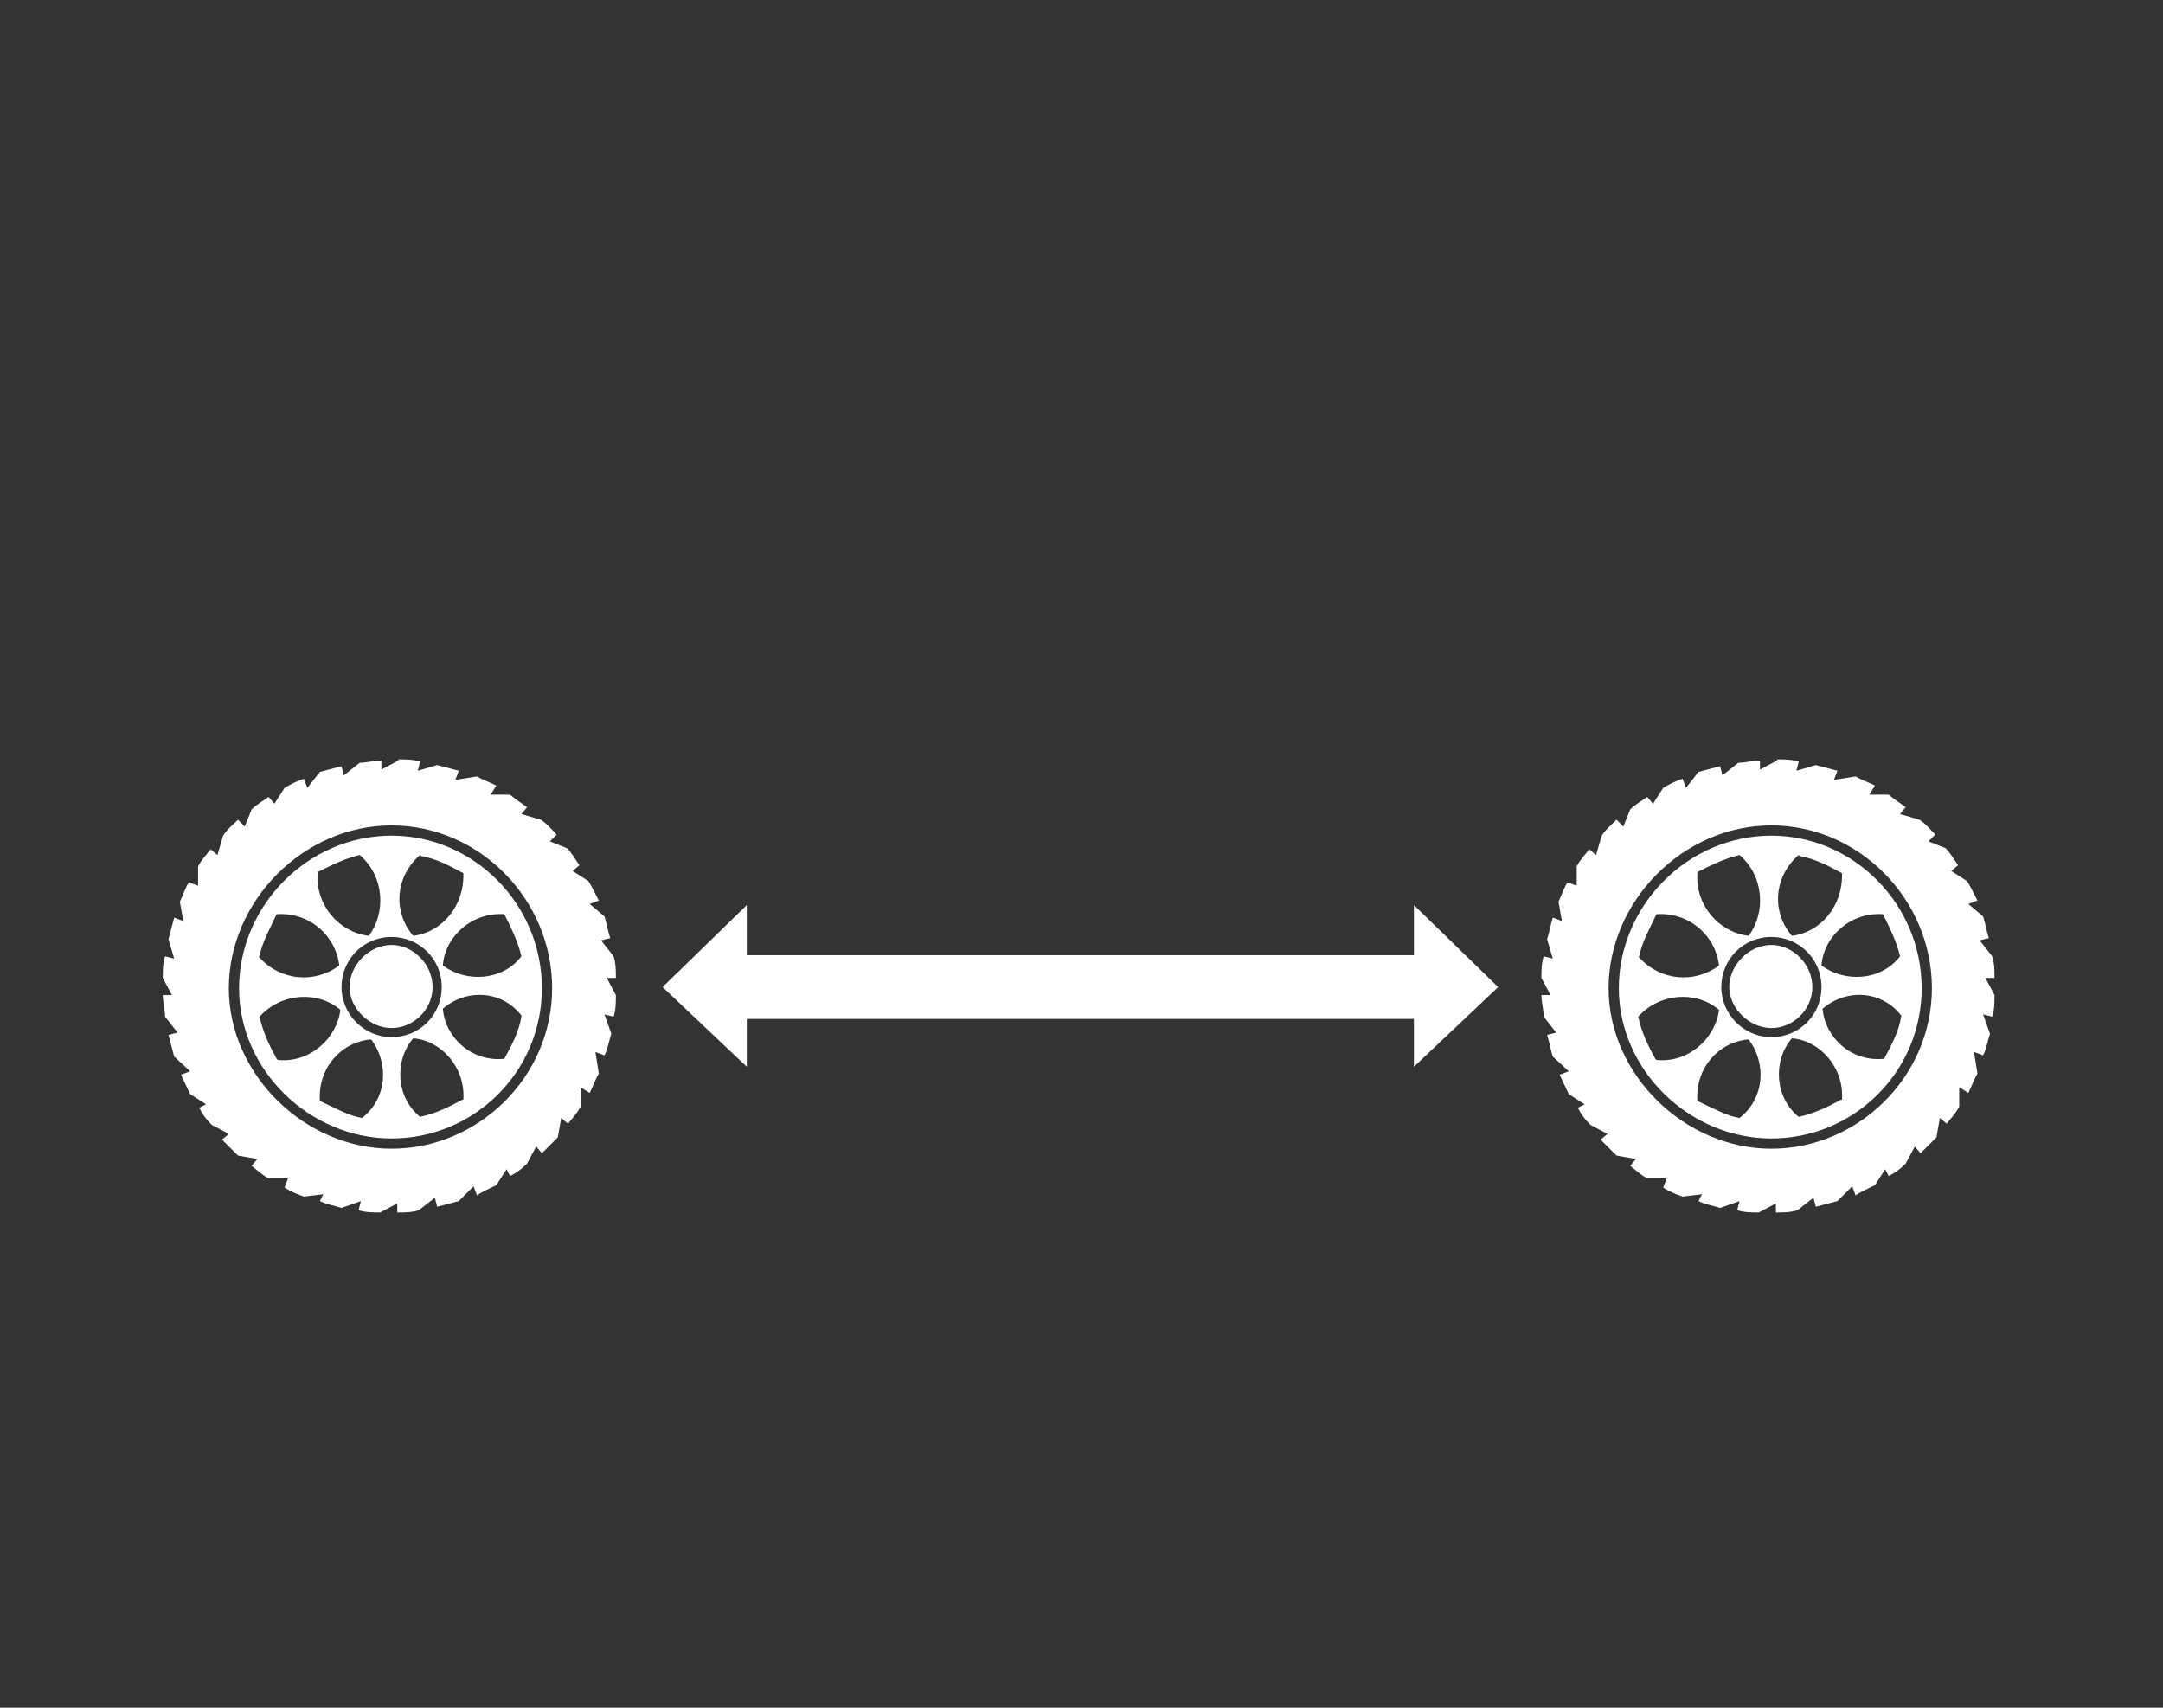 <?xml version="1.0" encoding="UTF-8"?>
<svg xmlns="http://www.w3.org/2000/svg" version="1.1" viewBox="0 0 190 150">
  <rect x="0" y="0" width="190" height="150" fill="#333333" stroke="none"/>
  <defs>
    <style>
      .cls-1, .cls-2 {
        fill: #fff;
      }

      .cls-2 {
        fill-rule: evenodd;
      }
    </style>
  </defs>
  <!-- Generator: Adobe Illustrator 28.6.0, SVG Export Plug-In . SVG Version: 1.2.0 Build 709)  -->
  <g>
    <g id="Capa_1">
      <g id="Capa_1-2" data-name="Capa_1">
        <g id="Capa_1-2">
          <polygon class="cls-1" points="131.6 86.7 124.2 79.5 124.2 83.9 85.1 83.9 84.4 83.9 65.6 83.9 65.6 79.5 58.2 86.7 65.6 93.7 65.6 89.5 84.4 89.5 85.1 89.5 124.2 89.5 124.2 93.7 131.6 86.7"/>
          <g>
            <path class="cls-2" d="M156.1,66.7c.6,0,1.3,0,1.9.2l-.2.8,1.7-.5,1.9.5-.3.8,1.9-.3c.5.3,1.1.5,1.7.8l-.5.8h1.7c.6.5,1.1.8,1.5,1.1l-.5.6,1.7.5c.5.3.9.8,1.4,1.3l-.6.6,1.5.6c.5.5.8,1.1,1.1,1.5l-.6.5,1.4.9c.3.5.6,1.1.9,1.7l-.8.3,1.3,1.1c.2.6.3,1.3.5,1.9l-.8.2,1.1,1.4c.2.6.2,1.3.2,1.9h-.8l.8,1.5c0,.6,0,1.3-.2,1.9l-.8-.2.6,1.7c-.2.6-.3,1.3-.6,1.9l-.8-.3.3,1.9c-.3.5-.5,1.1-.8,1.7l-.8-.5v1.7c-.3.6-.8,1.1-1.1,1.5l-.6-.5-.3,1.7-1.4,1.4-.5-.6-.8,1.5c-.5.5-.9.8-1.5,1.1l-.3-.6-.9,1.4c-.6.3-1.3.6-1.7.9l-.3-.8-1.3,1.3-1.9.5-.2-.8-1.4,1.1c-.6.2-1.3.2-1.9.2v-.8l-1.5.8c-.6,0-1.3,0-1.9-.2l.2-.8-1.7.6c-.6-.2-1.3-.3-1.9-.6l.3-.6-1.7.2c-.6-.2-1.3-.5-1.7-.8l.3-.8h-1.7c-.6-.3-1.1-.8-1.5-1.1l.5-.6-1.7-.3c-.5-.5-.9-.9-1.4-1.4l.6-.5-1.5-.8c-.5-.5-.8-.9-1.1-1.5l.6-.3-1.4-.9c-.3-.6-.6-1.3-.8-1.7l.8-.3-1.4-1.3c-.2-.6-.3-1.3-.5-1.9l.8-.2-1.1-1.4c0-.6-.2-1.3-.2-1.9h.8l-.8-1.5c0-.6,0-1.3.2-1.9l.8.2-.5-1.7c.2-.6.3-1.3.5-1.9l.8.3-.3-1.7c.3-.6.5-1.3.8-1.7l.8.3v-1.7c.3-.6.8-1.1,1.1-1.5l.6.5.5-1.7c.3-.5.8-.9,1.3-1.4l.6.6.6-1.5c.5-.5,1.1-.8,1.5-1.1l.5.6.9-1.4c.5-.3,1.1-.6,1.7-.8l.3.8,1.1-1.4,1.9-.5.2.8,1.4-1.1c.6,0,1.3-.2,1.9-.2v.8l1.5-.8h0ZM155.6,72.5c7.7,0,14.1,6.5,14.1,14.3s-6.5,14.1-14.1,14.1-14.3-6.5-14.3-14.1,6.5-14.3,14.3-14.3Z"/>
            <path class="cls-2" d="M155.6,73.4c7.2,0,13.2,6,13.2,13.4s-6,13.2-13.2,13.2-13.4-6-13.4-13.2,6-13.4,13.4-13.4h0ZM155.6,82.3c2.4,0,4.4,1.9,4.4,4.4s-2,4.4-4.4,4.4-4.4-2-4.4-4.4,1.9-4.4,4.4-4.4ZM167,89.2c-1.7-2.2-4.8-2.4-6.9-.6.2,2.5,2.5,4.7,5.4,4.4.6-1.1,1.3-2.4,1.5-3.7h0ZM161.8,96.6c.2-2.8-1.9-5.2-4.4-5.4-1.7,2-1.5,5.2.6,6.9,1.4-.3,2.6-.9,3.7-1.5,0,0,0,0,0,0ZM152.8,98.2c2.2-1.7,2.4-4.8.8-6.9-2.6.2-4.7,2.5-4.5,5.4,1.3.6,2.5,1.3,3.7,1.5h0ZM145.5,93.1c2.8.3,5.2-1.9,5.5-4.4-2-1.7-5.2-1.5-7.1.6.3,1.4.9,2.6,1.5,3.7h0ZM143.9,84c1.9,2.2,5,2.4,7.1.8-.3-2.6-2.6-4.7-5.5-4.5-.6,1.3-1.3,2.5-1.5,3.7h0ZM149.1,76.7c-.2,2.8,1.9,5.2,4.5,5.5,1.5-2,1.4-5.2-.8-7.1-1.3.3-2.5.9-3.7,1.5h0ZM158,75.1c-2.2,1.9-2.4,5-.6,7.1,2.5-.3,4.5-2.6,4.4-5.5-1.1-.6-2.4-1.3-3.7-1.5h0ZM165.4,80.3c-2.8-.2-5.2,1.9-5.4,4.5,2,1.5,5.2,1.4,6.9-.8-.3-1.3-.9-2.5-1.5-3.7h0Z"/>
            <path class="cls-2" d="M155.6,83c1.9,0,3.6,1.7,3.6,3.7s-1.7,3.6-3.6,3.6-3.7-1.7-3.7-3.6,1.7-3.7,3.7-3.7Z"/>
          </g>
          <g>
            <path class="cls-2" d="M35,66.7c.6,0,1.3,0,1.9.2l-.2.8,1.7-.5,1.9.5-.3.8,1.9-.3c.5.3,1.1.5,1.7.8l-.5.8h1.7c.6.5,1.1.8,1.5,1.1l-.5.6,1.7.5c.5.3.9.8,1.4,1.3l-.6.6,1.5.6c.5.5.8,1.1,1.1,1.5l-.6.5,1.4.9c.3.5.6,1.1.9,1.7l-.8.3,1.3,1.1c.2.6.3,1.3.5,1.9l-.8.2,1.1,1.4c.2.6.2,1.3.2,1.9h-.8l.8,1.5c0,.6,0,1.3-.2,1.9l-.8-.2.6,1.7c-.2.6-.3,1.3-.6,1.9l-.8-.3.3,1.9c-.3.5-.5,1.1-.8,1.7l-.8-.5v1.7c-.3.6-.8,1.1-1.1,1.5l-.6-.5-.3,1.7-1.4,1.4-.5-.6-.8,1.5c-.5.5-.9.8-1.5,1.1l-.3-.6-.9,1.4c-.6.3-1.3.6-1.7.9l-.3-.8-1.3,1.3-1.9.5-.2-.8-1.4,1.1c-.6.2-1.3.2-1.9.2v-.8l-1.5.8c-.6,0-1.3,0-1.9-.2l.2-.8-1.7.6c-.6-.2-1.3-.3-1.9-.6l.3-.6-1.7.2c-.6-.2-1.3-.5-1.7-.8l.3-.8h-1.7c-.6-.3-1.1-.8-1.5-1.1l.5-.6-1.7-.3c-.5-.5-.9-.9-1.4-1.4l.6-.5-1.5-.8c-.5-.5-.8-.9-1.1-1.5l.6-.3-1.4-.9c-.3-.6-.6-1.3-.8-1.7l.8-.3-1.4-1.3-.5-1.9.8-.2-1.1-1.4c0-.6-.2-1.3-.2-1.9h.8l-.8-1.5c0-.6,0-1.3.2-1.9l.8.2-.5-1.7.5-1.9.8.3-.3-1.7c.3-.6.5-1.3.8-1.7l.8.3v-1.7c.3-.6.8-1.1,1.1-1.5l.6.5.5-1.7c.3-.5.8-.9,1.3-1.4l.6.6.6-1.5c.5-.5,1.1-.8,1.5-1.1l.5.6.9-1.4c.5-.3,1.1-.6,1.7-.8l.3.8,1.1-1.4,1.9-.5.2.8,1.4-1.1c.6,0,1.3-.2,1.9-.2v.8l1.5-.8h0ZM34.4,72.5c7.7,0,14.1,6.5,14.1,14.3s-6.5,14.1-14.1,14.1-14.3-6.5-14.3-14.1,6.5-14.3,14.3-14.3Z"/>
            <path class="cls-2" d="M34.4,73.4c7.2,0,13.2,6,13.2,13.4s-6,13.2-13.2,13.2-13.4-6-13.4-13.2,6-13.4,13.4-13.4h0ZM34.4,82.3c2.4,0,4.4,1.9,4.4,4.4s-2,4.4-4.4,4.4-4.4-2-4.4-4.4,1.9-4.4,4.4-4.4ZM45.8,89.2c-1.7-2.2-4.8-2.4-6.9-.6.2,2.5,2.5,4.7,5.4,4.4.6-1.1,1.3-2.4,1.5-3.7h0ZM40.7,96.6c.2-2.8-1.9-5.2-4.4-5.4-1.7,2-1.5,5.2.6,6.9,1.4-.3,2.6-.9,3.7-1.5,0,0,0,0,0,0ZM31.8,98.2c2.2-1.7,2.4-4.8.8-6.9-2.6.2-4.7,2.5-4.5,5.4,1.3.6,2.5,1.3,3.7,1.5h0ZM24.4,93.1c2.8.3,5.2-1.9,5.5-4.4-2-1.7-5.2-1.5-7.1.6.3,1.4.9,2.6,1.5,3.7h0ZM22.7,84c1.9,2.2,5,2.4,7.1.8-.3-2.6-2.6-4.7-5.5-4.5-.6,1.3-1.3,2.5-1.5,3.7ZM27.9,76.7c-.2,2.8,1.9,5.2,4.5,5.5,1.5-2,1.4-5.2-.8-7.1-1.3.3-2.5.9-3.7,1.5ZM36.9,75.1c-2.2,1.9-2.4,5-.6,7.1,2.5-.3,4.5-2.6,4.4-5.5-1.1-.6-2.4-1.3-3.7-1.5h0ZM44.3,80.3c-2.8-.2-5.2,1.9-5.4,4.5,2,1.5,5.2,1.4,6.9-.8-.3-1.3-.9-2.5-1.5-3.7h0Z"/>
            <path class="cls-2" d="M34.4,83c1.9,0,3.6,1.7,3.6,3.7s-1.7,3.6-3.6,3.6-3.7-1.7-3.7-3.6,1.7-3.7,3.7-3.7Z"/>
          </g>
        </g>
      </g>
    </g>
  </g>
</svg>